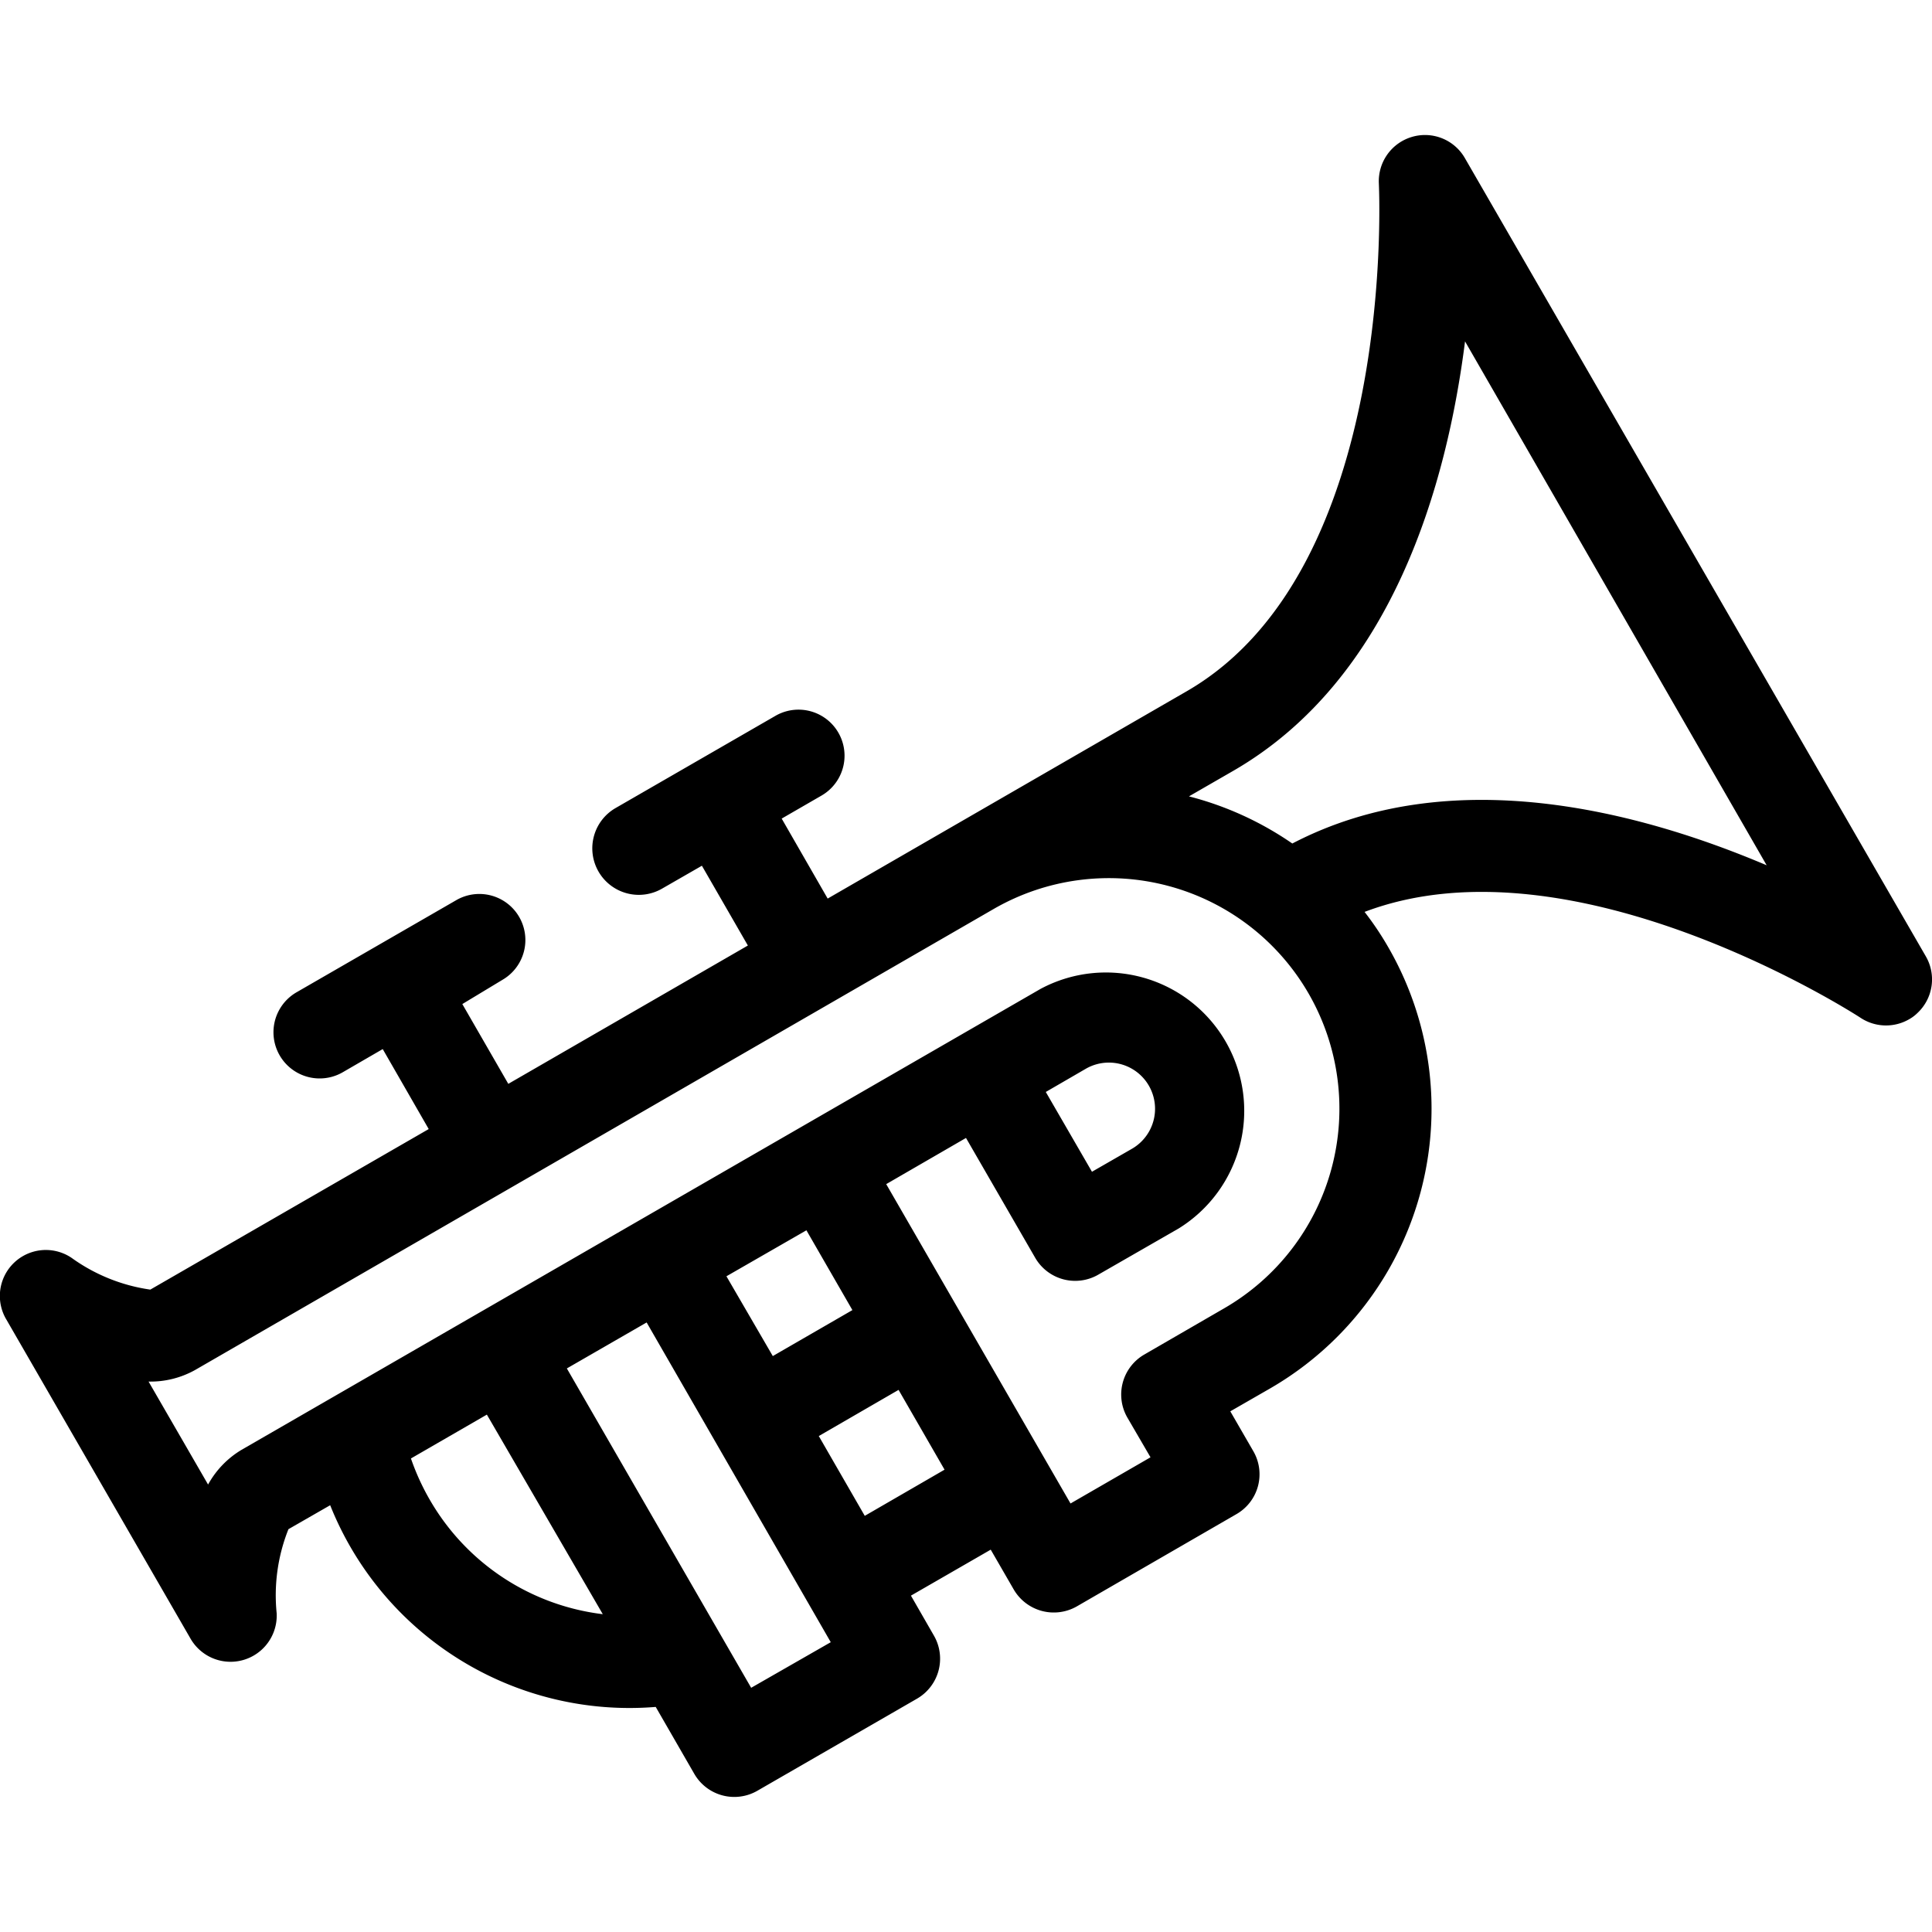 <svg id="Ebene_1" data-name="Ebene 1" xmlns="http://www.w3.org/2000/svg" viewBox="0 0 100 100"><title>200122_Iconlibary</title><path id="trumpet" d="M73.07,7.09a2.39,2.39,0,0,0-1.7,2.42c0,.2,1,19.93-9.93,26.26L42.84,46.51l-2.38-4.14,2.06-1.19a2.38,2.38,0,1,0-2.38-4.13h0l-8.27,4.77A2.39,2.39,0,0,0,34.26,46l2.07-1.19,2.38,4.13-12.4,7.16-2.38-4.13L26,50.72a2.38,2.38,0,1,0-2.38-4.13l-8.27,4.77a2.39,2.39,0,0,0,2.39,4.14l2.07-1.2,2.38,4.14L7.78,66.75a9.18,9.18,0,0,1-4.07-1.64A2.38,2.38,0,0,0,.33,68.3L9.87,84.83a2.39,2.39,0,0,0,4.45-1.33,9.23,9.23,0,0,1,.61-4.35l2.16-1.24A16.68,16.68,0,0,0,33.94,88.35l2,3.47a2.39,2.39,0,0,0,3.26.87l8.27-4.77a2.39,2.39,0,0,0,.87-3.26l-1.19-2.07,4.13-2.38,1.19,2.06a2.4,2.4,0,0,0,3.26.88L64,78.37a2.38,2.38,0,0,0,.87-3.26l-1.19-2.06,2.07-1.19A16.72,16.72,0,0,0,71.84,49a15.72,15.72,0,0,0-1.21-1.8c10.87-4.12,25.52,5.38,25.67,5.48a2.39,2.39,0,0,0,2.51.08,2,2,0,0,0,.44-.33,2.38,2.38,0,0,0,.43-2.93L75.82,8.18A2.38,2.38,0,0,0,73.07,7.09ZM22.27,77.67a12.25,12.25,0,0,1-1-2.18l3.93-2.27,6,10.33A12,12,0,0,1,22.27,77.67Zm16.61,9.69L29.34,70.83l4.13-2.38L43,85Zm5.24-19.55L40,70.19,37.6,66.06l4.14-2.38Zm.64,10.65-2.38-4.13,4.13-2.39,2.38,4.13Zm18.6-10.74-4.13,2.39a2.39,2.39,0,0,0-.88,3.26l1.2,2.06-4.14,2.39L45.87,61.29,50,58.9l3.58,6.2a2.39,2.39,0,0,0,3.26.88L61,63.59a7.16,7.16,0,0,0-7.15-12.4L12.49,75.05a4.77,4.77,0,0,0-1.72,1.79L7.69,71.51a4.74,4.74,0,0,0,2.41-.6L51.43,47.05A11.93,11.93,0,0,1,63.36,67.72Zm-6.84-7.07-2.39-4.13,2.07-1.2a2.39,2.39,0,0,1,2.39,4.14ZM91.45,44.79c-6.59-2.8-16.38-5.4-24.56-1.13a16.75,16.75,0,0,0-5.35-2.44l2.29-1.32c8.3-4.79,11.07-14.92,12-22.23L91.45,44.8Z"/></svg>